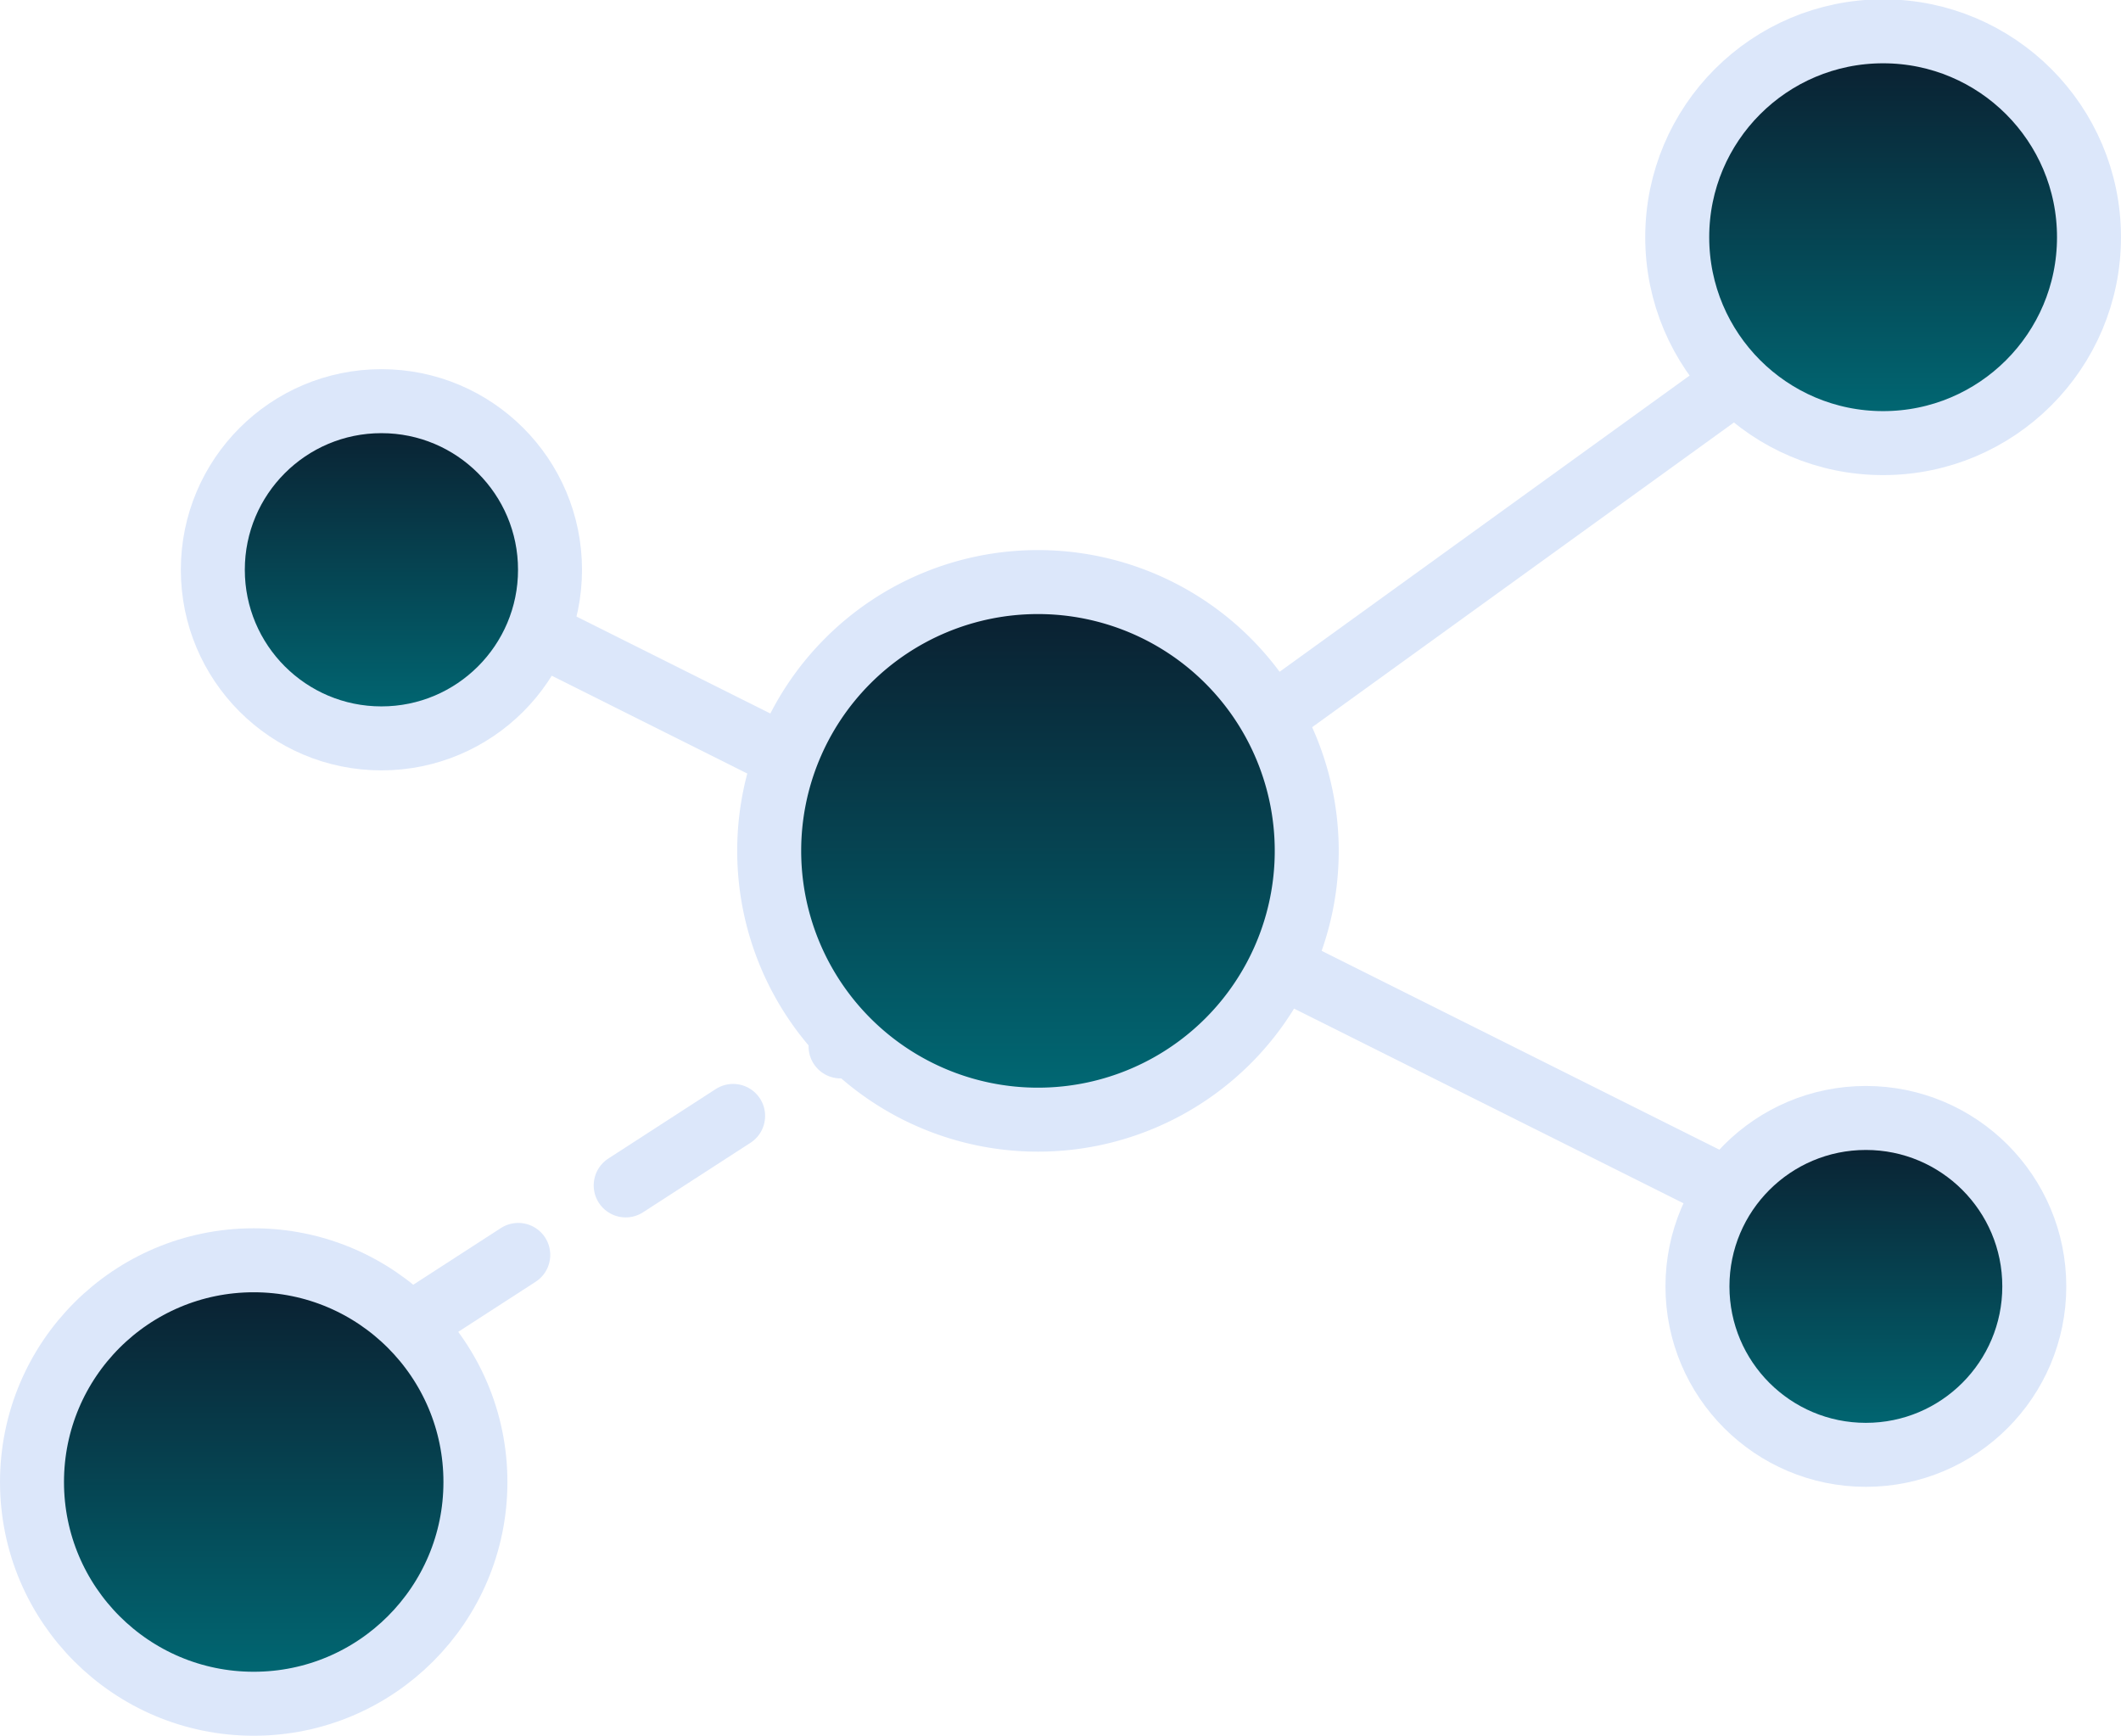 <svg id="wireless_iot_connectivity" xmlns="http://www.w3.org/2000/svg" xmlns:xlink="http://www.w3.org/1999/xlink" width="180.28" height="147.53" viewBox="0 0 180.28 147.53">
  <defs>
    <style>
      .cls-1, .cls-2, .cls-3, .cls-4, .cls-5, .cls-6, .cls-7 {
        stroke: #dce7fa;
        stroke-width: 5.438px;
      }

      .cls-1, .cls-2, .cls-3, .cls-4, .cls-5, .cls-7 {
        stroke-linejoin: round;
      }

      .cls-1, .cls-5, .cls-6 {
        fill-rule: evenodd;
      }

      .cls-1 {
        fill: url(#linear-gradient);
      }

      .cls-2 {
        fill: url(#linear-gradient-2);
      }

      .cls-3 {
        fill: url(#linear-gradient-3);
      }

      .cls-4 {
        fill: url(#linear-gradient-4);
      }

      .cls-5, .cls-6 {
        fill: none;
      }

      .cls-6 {
        stroke-linecap: round;
        stroke-dasharray: 10.875 10.875;
      }

      .cls-7 {
        fill: url(#linear-gradient-5);
      }
    </style>
    <linearGradient id="linear-gradient" x1="2035.455" y1="1749.69" x2="2035.455" y2="1704" gradientUnits="userSpaceOnUse">
      <stop offset="0" stop-color="#006c77"/>
      <stop offset="1" stop-color="#0b1c2d"/>
    </linearGradient>
    <linearGradient id="linear-gradient-2" x1="21.565" y1="144.81" x2="21.565" y2="107.1" xlink:href="#linear-gradient"/>
    <linearGradient id="linear-gradient-3" x1="158.595" y1="123.66" x2="158.595" y2="95" xlink:href="#linear-gradient"/>
    <linearGradient id="linear-gradient-4" x1="32.42" y1="62.72" x2="32.42" y2="34.13" xlink:href="#linear-gradient"/>
    <linearGradient id="linear-gradient-5" x1="160.06" y1="37.6" x2="160.06" y2="2.72" xlink:href="#linear-gradient"/>
  </defs>
  <path class="cls-1" d="M2035.45,1704a22.845,22.845,0,1,1-22.82,22.84A22.837,22.837,0,0,1,2035.45,1704Z" transform="translate(-1947.25 -1654.53)"/>
  <circle id="Ellipse_1403_copy" data-name="Ellipse 1403 copy" class="cls-2" cx="21.565" cy="125.955" r="18.845"/>
  <circle id="Ellipse_1403_copy_2" data-name="Ellipse 1403 copy 2" class="cls-3" cx="158.595" cy="109.33" r="14.315"/>
  <circle id="Ellipse_1403_copy_4" data-name="Ellipse 1403 copy 4" class="cls-4" cx="32.42" cy="48.425" r="14.33"/>
  <path class="cls-5" d="M1993.05,1708.37l21.75,10.88" transform="translate(-1947.25 -1654.53)"/>
  <path class="cls-5" d="M2095.27,1686.62l-39.15,28.28" transform="translate(-1947.25 -1654.53)"/>
  <path class="cls-5" d="M2056.12,1736.65l39.15,19.57" transform="translate(-1947.25 -1654.53)"/>
  <path class="cls-6" d="M1982.17,1767.09l36.98-23.92" transform="translate(-1947.25 -1654.53)"/>
  <circle id="Ellipse_1403_copy_3" data-name="Ellipse 1403 copy 3" class="cls-7" cx="160.06" cy="20.16" r="17.5"/>
</svg>
